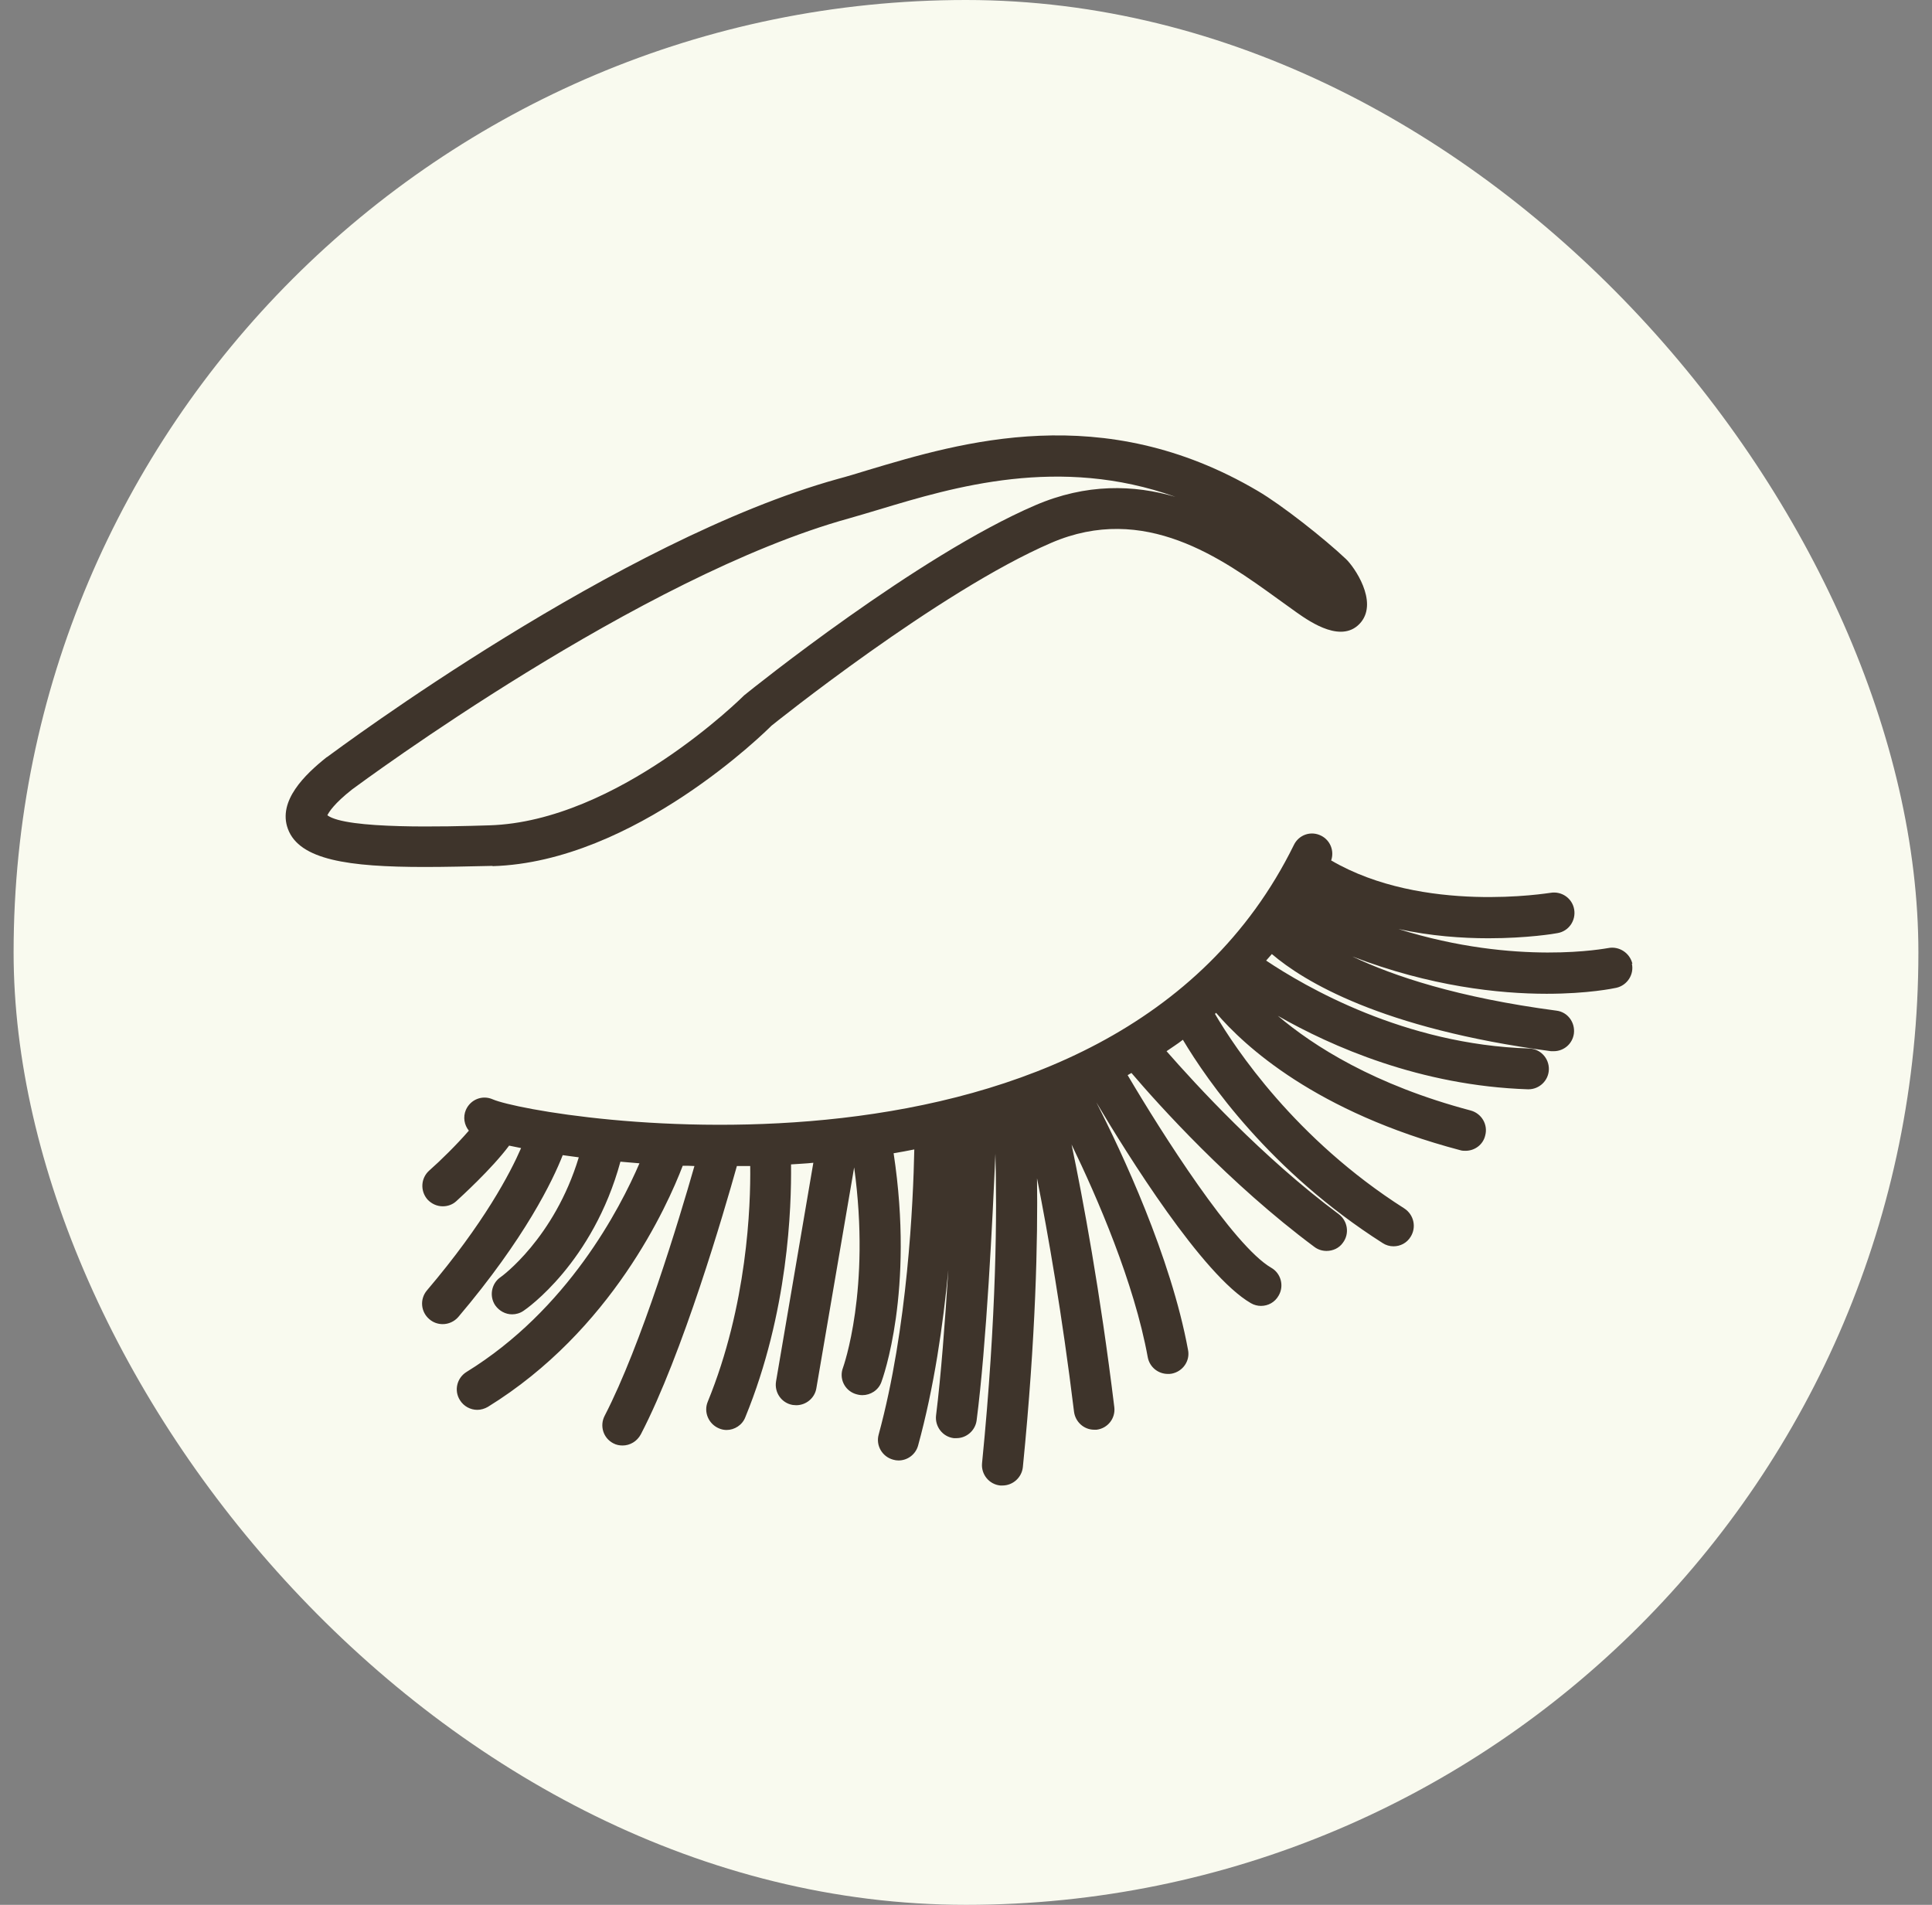 <svg width="71" height="70" viewBox="0 0 71 70" fill="none" xmlns="http://www.w3.org/2000/svg">
<rect x="0" y="0" width="71" height="70" fill="#808080" stroke="none"/>
<rect x="0.5" width="70" height="70" rx="35" fill="#F9FAEF"/>
<path d="M59.99 35.42C59.9 35.02 59.5 34.76 59.1 34.84C59.06 34.84 55.76 35.51 51.39 34.14C52.58 34.4 53.74 34.48 54.7 34.48C56.13 34.48 57.15 34.31 57.24 34.29C57.65 34.22 57.92 33.83 57.85 33.42C57.78 33.01 57.39 32.74 56.98 32.81C56.93 32.81 52.31 33.6 48.92 31.62C49.04 31.27 48.89 30.88 48.55 30.71C48.17 30.52 47.73 30.68 47.55 31.05C40.87 44.63 19.77 41.11 18.11 40.4C17.73 40.23 17.29 40.4 17.12 40.79C17.01 41.05 17.06 41.34 17.23 41.55C16.79 42.06 16.18 42.66 15.77 43.02C15.46 43.3 15.44 43.77 15.71 44.08C15.86 44.24 16.06 44.33 16.27 44.33C16.45 44.33 16.63 44.27 16.77 44.14C16.92 44 18.06 42.97 18.71 42.1C18.85 42.13 19 42.16 19.15 42.19C18.75 43.11 17.79 44.95 15.69 47.42C15.42 47.74 15.46 48.21 15.78 48.48C15.92 48.6 16.09 48.66 16.27 48.66C16.48 48.66 16.69 48.57 16.84 48.4C19.3 45.5 20.32 43.37 20.68 42.45C20.87 42.48 21.07 42.5 21.27 42.53C20.37 45.51 18.42 46.92 18.4 46.93C18.06 47.16 17.97 47.63 18.2 47.97C18.35 48.18 18.58 48.3 18.82 48.3C18.96 48.3 19.11 48.26 19.24 48.17C19.35 48.1 21.79 46.4 22.8 42.69C23.03 42.71 23.26 42.73 23.5 42.75C22.78 44.42 20.86 48.13 17.14 50.42C16.79 50.64 16.68 51.1 16.9 51.45C17.04 51.68 17.29 51.81 17.54 51.81C17.67 51.81 17.81 51.77 17.93 51.7C22.47 48.9 24.52 44.33 25.09 42.84C25.23 42.84 25.38 42.84 25.52 42.85C24.96 44.81 23.57 49.42 22.22 52.03C22.03 52.4 22.17 52.85 22.54 53.04C22.65 53.1 22.77 53.12 22.88 53.12C23.15 53.12 23.41 52.97 23.55 52.71C25.09 49.75 26.61 44.53 27.08 42.85C27.24 42.85 27.41 42.85 27.57 42.85C27.59 44.32 27.46 47.97 26.01 51.51C25.85 51.89 26.04 52.33 26.42 52.49C26.51 52.53 26.61 52.55 26.7 52.55C26.99 52.55 27.28 52.37 27.39 52.08C28.97 48.23 29.09 44.35 29.07 42.79C29.34 42.77 29.62 42.76 29.89 42.73L28.52 50.76C28.45 51.17 28.72 51.56 29.13 51.63C29.17 51.63 29.21 51.64 29.26 51.64C29.62 51.64 29.94 51.38 30 51.02L31.39 42.9C32.01 47.4 30.99 50.23 30.98 50.26C30.83 50.65 31.03 51.08 31.42 51.22C31.51 51.25 31.6 51.27 31.69 51.27C31.99 51.27 32.28 51.09 32.39 50.79C32.44 50.65 33.61 47.46 32.84 42.38C33.09 42.34 33.35 42.29 33.6 42.24C33.56 44.17 33.36 48.79 32.29 52.72C32.18 53.12 32.42 53.53 32.82 53.64C32.89 53.66 32.95 53.67 33.02 53.67C33.35 53.67 33.65 53.45 33.74 53.12C34.33 50.97 34.66 48.68 34.85 46.67C34.73 48.58 34.58 50.57 34.4 52.01C34.35 52.42 34.64 52.8 35.05 52.85C35.08 52.85 35.11 52.85 35.15 52.85C35.52 52.85 35.84 52.57 35.89 52.2C36.25 49.43 36.48 44.76 36.58 42.4C36.64 44.48 36.63 48.32 36.09 53.77C36.05 54.18 36.35 54.55 36.76 54.59C36.79 54.59 36.81 54.59 36.84 54.59C37.22 54.59 37.55 54.3 37.59 53.91C38.07 49.09 38.14 45.55 38.11 43.3C38.51 45.32 39.03 48.28 39.47 51.88C39.52 52.26 39.84 52.54 40.21 52.54C40.24 52.54 40.27 52.54 40.3 52.54C40.71 52.49 41 52.12 40.95 51.71C40.43 47.45 39.8 44.07 39.38 42.06C40.32 44 41.68 47.13 42.18 49.88C42.25 50.24 42.56 50.49 42.92 50.49C42.96 50.49 43.01 50.49 43.06 50.48C43.47 50.4 43.74 50.01 43.66 49.61C43.03 46.18 41.22 42.33 40.29 40.51C41.43 42.43 44.19 46.86 45.97 47.89C46.09 47.96 46.22 47.99 46.34 47.99C46.6 47.99 46.85 47.86 46.99 47.61C47.2 47.25 47.07 46.79 46.72 46.59C45.32 45.78 42.69 41.63 41.44 39.51C41.49 39.48 41.53 39.46 41.58 39.43C42.57 40.59 45.18 43.5 48.3 45.82C48.43 45.92 48.59 45.97 48.75 45.97C48.98 45.97 49.21 45.87 49.35 45.67C49.6 45.34 49.53 44.87 49.2 44.62C46.38 42.52 43.93 39.84 42.87 38.63C43.07 38.49 43.28 38.36 43.47 38.21C44.37 39.72 46.68 43.05 50.81 45.68C50.93 45.76 51.07 45.8 51.21 45.8C51.46 45.8 51.7 45.68 51.84 45.45C52.06 45.1 51.96 44.64 51.61 44.41C47.6 41.86 45.39 38.52 44.65 37.26C44.66 37.25 44.68 37.23 44.69 37.22C45.73 38.44 48.36 40.87 53.67 42.27C53.73 42.29 53.8 42.29 53.86 42.29C54.19 42.29 54.5 42.07 54.58 41.73C54.69 41.33 54.45 40.92 54.05 40.81C50.5 39.87 48.27 38.44 46.96 37.33C48.92 38.45 52.19 39.9 56.15 40.03H56.17C56.57 40.03 56.91 39.71 56.92 39.3C56.93 38.89 56.61 38.54 56.19 38.53C51.61 38.39 47.95 36.25 46.53 35.3C46.6 35.22 46.67 35.14 46.74 35.06C47.9 36.05 50.74 37.8 57 38.63C57.03 38.63 57.07 38.63 57.1 38.63C57.47 38.63 57.79 38.36 57.84 37.98C57.89 37.57 57.61 37.19 57.2 37.14C53.57 36.66 51.21 35.87 49.7 35.15C52.56 36.25 55.09 36.52 56.84 36.52C58.36 36.52 59.31 36.32 59.4 36.3C59.8 36.21 60.06 35.81 59.97 35.41L59.99 35.42Z" fill="#3E342B"/>
<path d="M18.1 31.83C23.32 31.68 28.2 26.82 28.35 26.67C28.41 26.62 34.5 21.73 38.63 19.95C42.06 18.47 44.9 20.52 46.96 22.01C47.21 22.19 47.45 22.36 47.67 22.52C48.17 22.87 49.35 23.68 50.02 22.86C50.64 22.09 49.77 20.83 49.46 20.54C48.69 19.81 47.11 18.56 46.22 18.04C40.52 14.68 35.32 16.25 31.88 17.28C31.49 17.4 31.13 17.51 30.79 17.6C22.75 19.83 12.46 27.5 12.02 27.82C12.02 27.82 12.01 27.82 12 27.83C11.21 28.46 10.2 29.43 10.58 30.46C11 31.6 12.8 31.86 15.61 31.86C16.37 31.86 17.2 31.84 18.1 31.82V31.83ZM12.03 29.96C12.09 29.84 12.28 29.53 12.94 29.01C13.31 28.74 23.53 21.17 31.2 19.05C31.55 18.95 31.92 18.84 32.32 18.72C35.04 17.9 38.93 16.73 43.2 18.26C41.67 17.81 39.92 17.76 38.04 18.57C33.72 20.43 27.67 25.29 27.35 25.55C27.3 25.6 22.69 30.19 17.98 30.33C16.39 30.38 12.72 30.48 12.03 29.96Z" fill="#3E342B"/>
</svg>
